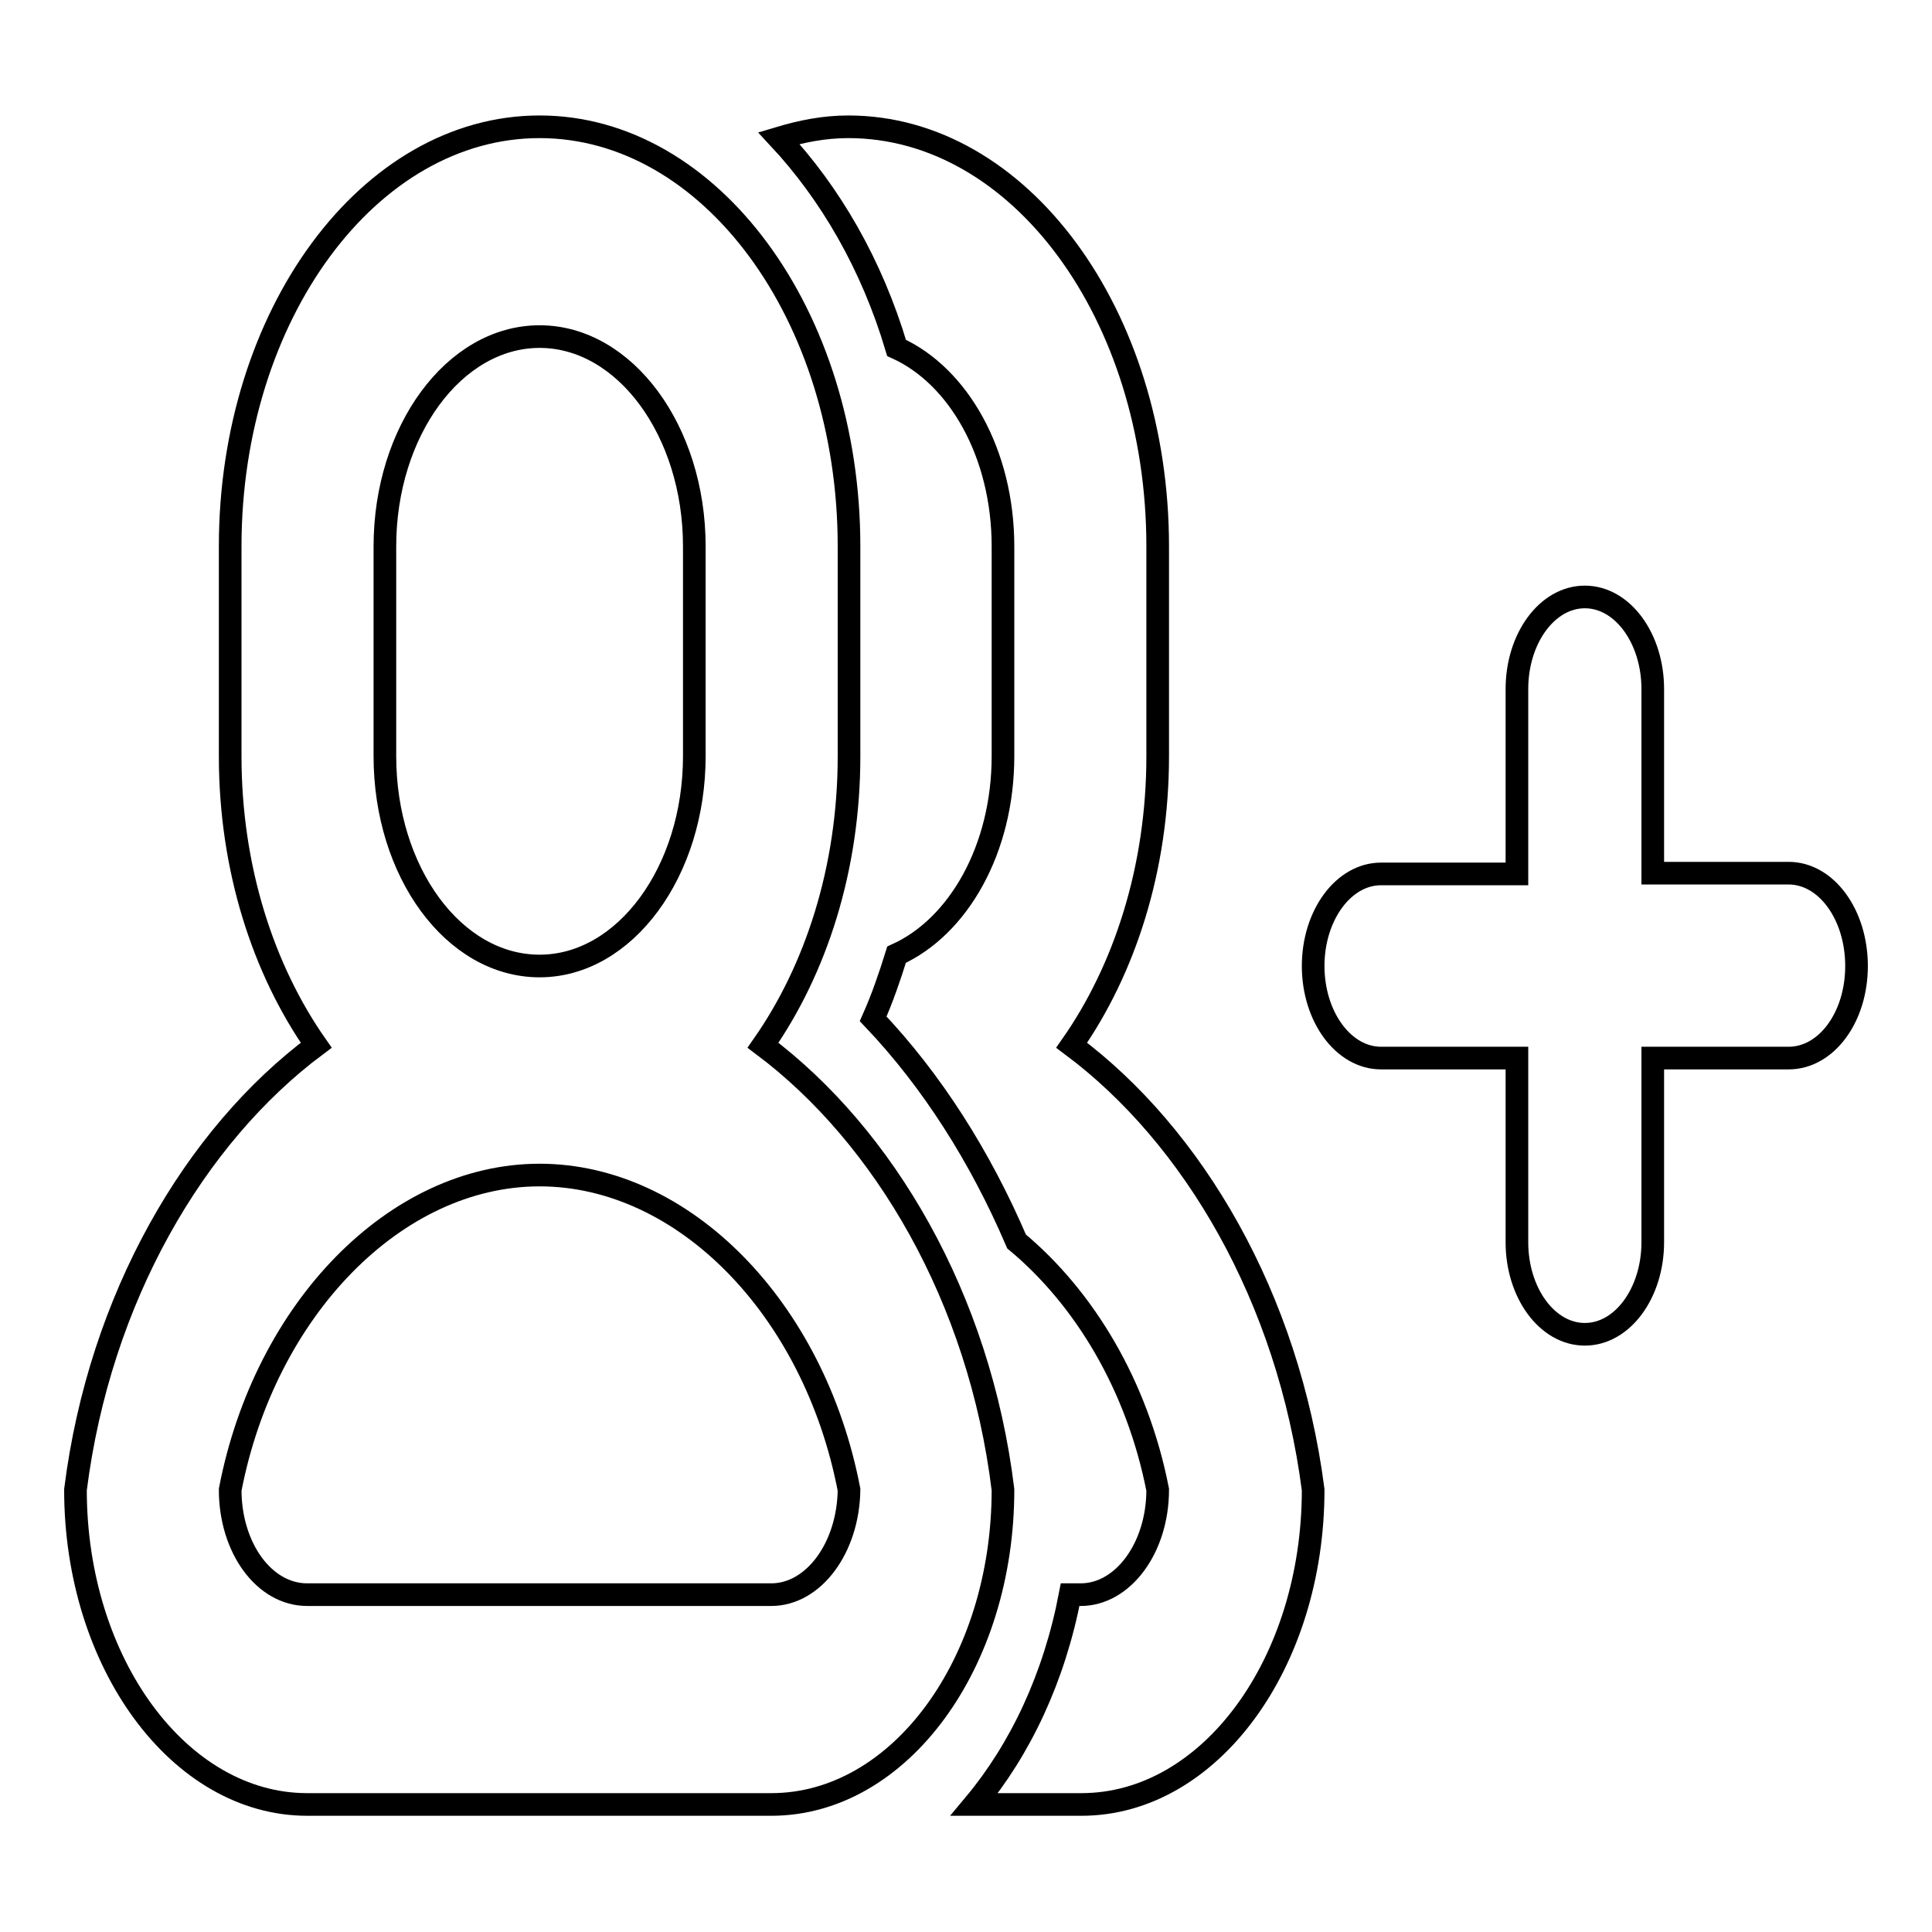 <?xml version="1.0" encoding="utf-8"?>
<!-- Svg Vector Icons : http://www.onlinewebfonts.com/icon -->
<!DOCTYPE svg PUBLIC "-//W3C//DTD SVG 1.1//EN" "http://www.w3.org/Graphics/SVG/1.1/DTD/svg11.dtd">
<svg version="1.1" xmlns="http://www.w3.org/2000/svg" xmlns:xlink="http://www.w3.org/1999/xlink" x="0px" y="0px" viewBox="0 0 256 256" enable-background="new 0 0 256 256" xml:space="preserve">
<g><g><path stroke-width="3" fill-opacity="0" stroke="#000000"  d="M246,128c0,6.8-4,12.2-9,12.2h-18v24.4c0,6.7-4,12.2-9,12.2c-5,0-9-5.5-9-12.2v-24.4h-18c-5,0-9-5.5-9-12.2c0-6.7,4-12.2,9-12.2h18V91.3c0-6.7,4-12.2,9-12.2s9,5.5,9,12.2v24.4h18C242,115.7,246,121.2,246,128"/><path stroke-width="3" fill-opacity="0" stroke="#000000"  d="M142,138.5c7-10,11.4-23.4,11.4-38.3V72.4c0-30.7-18.3-55.6-41-55.6c-3.2,0-6.2,0.6-9.2,1.5c6.8,7.3,12.3,16.7,15.6,27.8c8.2,3.7,14.1,14,14.1,26.3v27.8c0,12.3-5.9,22.6-14.1,26.3c-0.9,2.9-1.9,5.8-3.1,8.5c7.8,8.2,14.2,18.3,19,29.5c9,7.5,16,19.1,18.7,32.9c0,7.7-4.6,13.9-10.2,13.9h-1.4c-2.1,11-6.6,20.5-12.7,27.8h14.2c17,0,30.7-18.7,30.7-41.7C170.7,171.9,158.1,150.5,142,138.5z M101.1,138.5c7-10,11.4-23.4,11.4-38.3V72.4c0-30.7-18.4-55.6-41-55.6c-22.6,0-41,24.9-41,55.6v27.8c0,14.9,4.4,28.3,11.4,38.3c-16.1,12-28.7,33.5-31.9,58.9c0,23,13.8,41.7,30.7,41.7h61.5c17,0,30.7-18.7,30.7-41.7C129.8,171.9,117.1,150.5,101.1,138.5z M51,72.4c0-15.3,9.2-27.8,20.5-27.8c11.3,0,20.5,12.5,20.5,27.8v27.8c0,15.3-9.2,27.8-20.5,27.8C60.1,128,51,115.5,51,100.2V72.4z M102.2,211.3H40.7c-5.7,0-10.2-6.2-10.2-13.9c4.6-23.9,21.9-41.7,41-41.7c19.1,0,36.4,17.7,41,41.7C112.4,205.1,107.8,211.3,102.2,211.3z"/></g></g>
</svg>